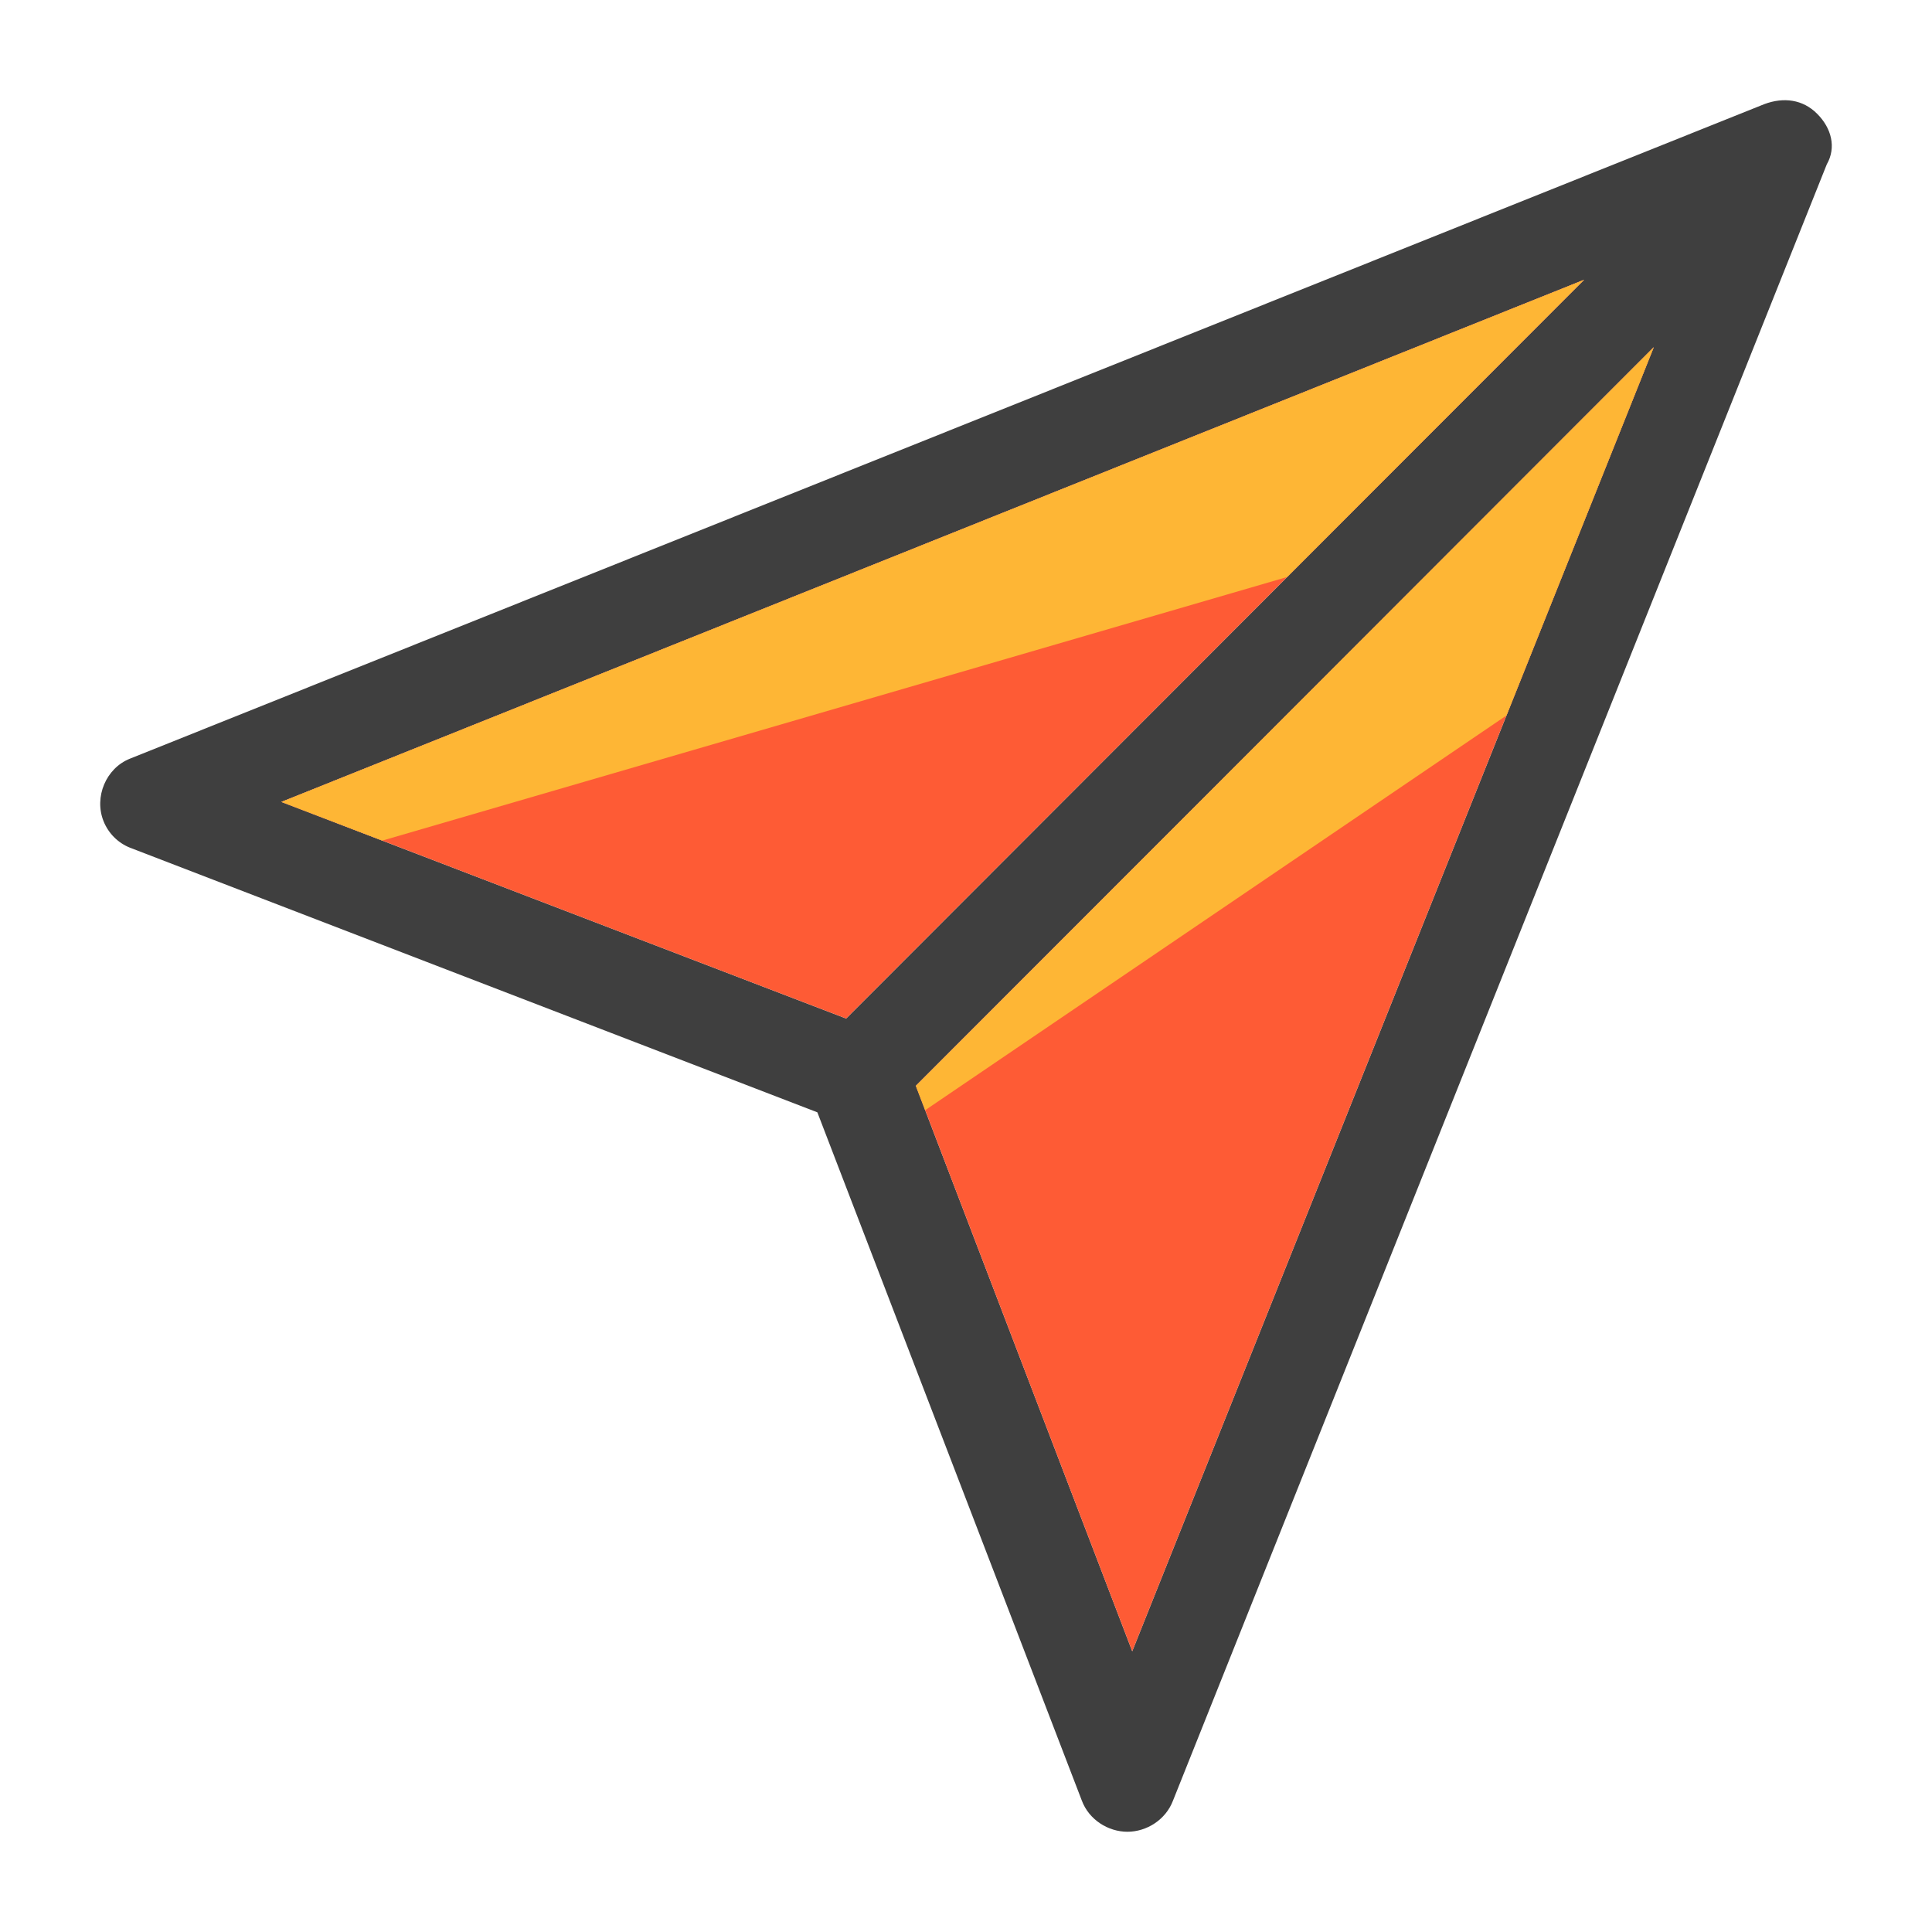 <?xml version="1.0" encoding="utf-8"?>
<!-- Generator: Adobe Illustrator 16.0.0, SVG Export Plug-In . SVG Version: 6.00 Build 0)  -->
<!DOCTYPE svg PUBLIC "-//W3C//DTD SVG 1.1//EN" "http://www.w3.org/Graphics/SVG/1.1/DTD/svg11.dtd">
<svg version="1.1" id="Layer_1" xmlns="http://www.w3.org/2000/svg" xmlns:xlink="http://www.w3.org/1999/xlink" x="0px" y="0px"
	 width="151.507px" height="151.504px" viewBox="0 0 151.507 151.504" enable-background="new 0 0 151.507 151.504"
	 xml:space="preserve">
<g id="XMLID_1_">
	<g>
		<path fill="#3F3F3F" d="M142.501,8.923c1.133,1.133,1.511,2.644,0.755,3.966L91.991,141.191c-0.567,1.511-2.068,2.455-3.579,2.455
			s-3.021-0.944-3.579-2.455L64.097,87.228L10.188,66.474c-0.944-0.378-1.69-1.133-2.068-2.077
			c-0.755-1.889,0.189-4.154,2.068-4.901L138.355,8.167C139.866,7.601,141.377,7.791,142.501,8.923z M88.789,129.492l40.897-102.261
			l-57.865,57.92L88.789,129.492z M66.354,79.873l57.865-57.929L22.066,62.886L66.354,79.873z"/>
		<polygon fill="#FE5B35" points="129.687,27.231 88.789,129.492 71.821,85.151 		"/>
		<polygon fill="#FE5B35" points="124.219,21.944 66.354,79.873 22.066,62.886 		"/>
	</g>
	<g>
	</g>
</g>
<polygon fill="#FEB635" points="100.94,45.248 124.219,21.944 22.066,62.886 29.978,65.921 "/>
<polygon fill="#FEB635" points="118.139,56.106 129.688,27.231 71.82,85.151 72.553,87.061 "/>
</svg>
